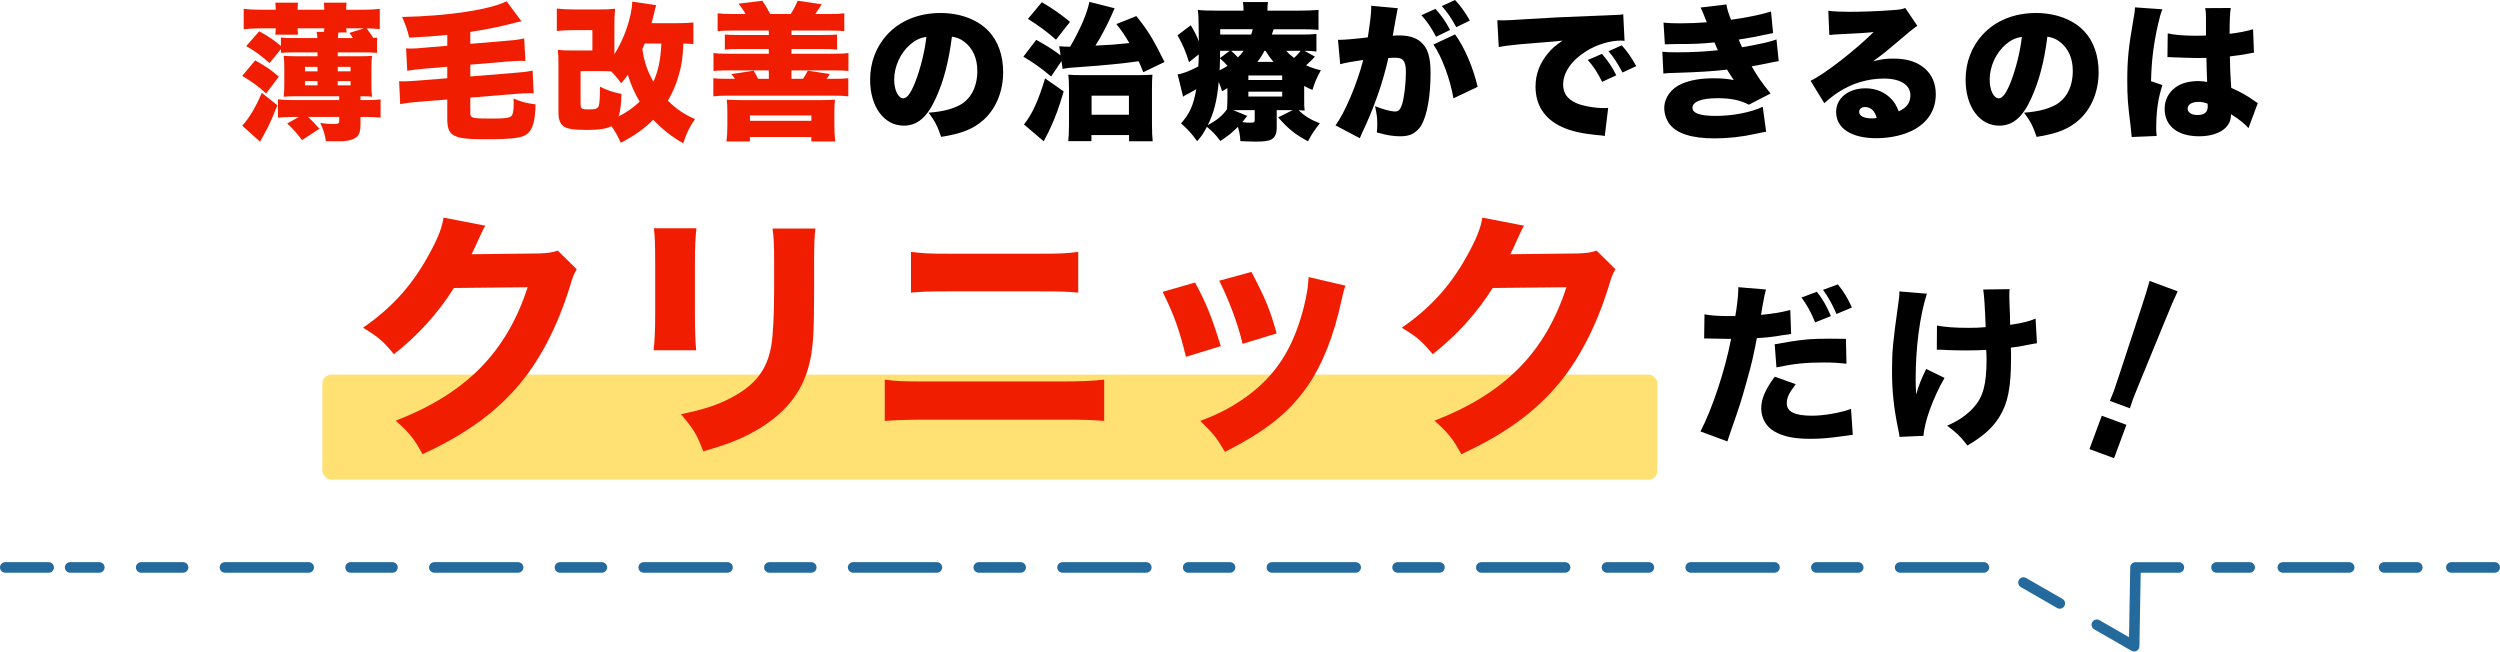 <?xml version="1.0" encoding="UTF-8"?>
<svg id="_レイヤー_2" data-name="レイヤー 2" xmlns="http://www.w3.org/2000/svg" viewBox="0 0 1893.7 493.5">
  <defs>
    <style>
      .cls-1, .cls-2, .cls-3, .cls-4 {
        stroke-width: 0px;
      }

      .cls-2 {
        fill: #ffcb14;
        opacity: .6;
      }

      .cls-3 {
        fill: #246a9d;
      }

      .cls-4 {
        fill: #f11d00;
      }
    </style>
  </defs>
  <g id="_レイヤー_1-2" data-name="レイヤー 1">
    <g>
      <g>
        <g>
          <g>
            <rect class="cls-2" x="244.17" y="283.77" width="1011.3" height="79.54" rx="6.73" ry="6.73"/>
            <g>
              <path class="cls-4" d="M367.64,170.93c-.98,1.38-2.95,5.31-5.71,11.61-1.77,3.93-2.56,5.71-4.72,10.03l51.14-.59c6.49-.2,10.42-.79,14.16-2.16l14.36,14.16c-1.97,3.15-2.76,4.92-5.11,12.78-9.44,30.69-23.21,57.24-40.32,76.71-17.7,20.26-40.13,36.19-71.4,50.55-6.49-12-9.84-15.93-20.26-25.37,53.11-20.65,83.79-51.54,99.92-101.1l-55.86.59c-12,19.08-27.34,36-45.44,50.16-8.26-10.03-11.8-12.98-23.41-20.06,23.01-15.93,38.55-33.64,51.54-58.42,5.7-10.62,8.46-18.1,9.44-24.98l31.67,6.1Z"/>
              <path class="cls-4" d="M527.57,172.9c-.79,6.49-1.18,13.77-1.18,26.75v38.55c0,12.2.39,21.84.98,27.14h-32.26c.79-7.28,1.18-14.55,1.18-27.54v-38.16c0-15.14-.2-19.67-.98-26.75h32.26ZM617.66,173.1c-.79,7.08-.98,11.21-.98,26.16v20.85c0,32.65-.79,44.65-3.93,56.65-5.51,21.24-18.69,37.17-40.52,49.57-11.02,6.29-21.44,10.42-39.54,15.54-4.72-12.59-7.28-16.92-16.92-28.13,17.31-3.54,27.54-6.88,38.36-12.59,18.1-9.64,26.95-21.05,30.1-39.34,1.38-7.87,2.16-24.19,2.16-43.47v-18.69c0-14.95-.2-18.49-1.18-26.55h32.46Z"/>
              <path class="cls-4" d="M670.19,287.58c9.25,1.18,12.98,1.38,30.88,1.38h103.46c13.57,0,23.01-.39,31.87-1.38v31.27c-8.66-.78-15.93-.98-31.28-.98h-104.45c-12.98,0-23.01.39-30.49.98v-31.27ZM690.05,190.8c10.03,1.18,13.57,1.38,28.91,1.38h67.86c15.93,0,21.05-.2,29.9-1.38v30.88c-8.06-.79-13.77-.98-29.31-.98h-68.84c-13.57,0-21.44.2-28.52.98v-30.88Z"/>
              <path class="cls-4" d="M905.25,214.01c8.66,16.13,12.59,25.97,19.47,48.19l-26.36,8.06c-5.31-21.44-9.05-31.67-17.7-49.17l24.59-7.08ZM1019.14,216.37c-1.18,3.35-1.38,3.93-2.95,11.02-5.7,26.55-14.16,48.19-25.77,65.11-13.97,20.06-31.47,34.03-62.55,49.76-6.1-10.42-8.85-13.97-18.69-23.41,14.95-5.7,23.41-10.23,34.62-18.1,22.82-16.52,35.8-36.78,43.87-68.26,2.36-9.64,3.34-16.13,3.54-22.62l27.93,6.49ZM947.94,205.95c10.42,19.87,14.16,28.72,19.08,46.62l-25.77,7.87c-3.74-15.54-10.03-32.46-17.7-47.8l24.39-6.69Z"/>
              <path class="cls-4" d="M1154.48,170.93c-.98,1.38-2.95,5.31-5.71,11.61-1.77,3.93-2.56,5.71-4.72,10.03l51.14-.59c6.49-.2,10.42-.79,14.16-2.16l14.36,14.16c-1.97,3.15-2.76,4.92-5.11,12.78-9.44,30.69-23.21,57.24-40.32,76.71-17.7,20.26-40.13,36.19-71.4,50.55-6.49-12-9.84-15.93-20.26-25.37,53.11-20.65,83.79-51.54,99.92-101.1l-55.86.59c-12,19.08-27.34,36-45.44,50.16-8.26-10.03-11.8-12.98-23.41-20.06,23.01-15.93,38.55-33.64,51.54-58.42,5.7-10.62,8.46-18.1,9.44-24.98l31.67,6.1Z"/>
            </g>
          </g>
          <g>
            <path class="cls-1" d="M1291.13,238.11c4.91.93,11.01,1.33,18.96,1.33h4.38c1.19-6.63,2.25-16.05,2.25-19.63v-2.26l20.95,1.73q-.93,3.05-2.65,12.73c-.53,3.58-.66,3.85-1.06,6.5,9.41-.93,15.25-1.86,22.14-3.71l.66,18.17q-2.52.27-7.29,1.06c-5.83,1.06-11.67,1.72-18.7,2.12-2.12,11.4-3.98,19.89-7.69,32.75-3.98,14.45-5.44,18.83-11.54,36.33-1.33,3.85-2.39,6.9-3.05,9.15l-20.42-7.56c8.88-16.97,18.56-46.02,23.21-70.15h-3.71l-14.19-.27h-2.52l.26-18.3ZM1360.22,291.02c-5.31,7.03-6.76,10.21-6.76,14.59,0,6.23,6.1,9.28,18.96,9.28,9.28,0,22.01-2.25,29.7-5.17l1.33,19.63c-2.39.27-3.45.4-6.76.93-11.01,1.59-17.64,2.12-25.33,2.12-12.2,0-20.82-1.73-27.45-5.7-6.1-3.45-9.81-10.08-9.81-17.24s2.78-13.92,10.21-24.14l15.91,5.7ZM1398.67,275.5c-6.36-.66-10.21-.93-17.11-.93-13.92,0-22.67.93-35.94,3.71l-1.33-17.5c19.76-3.58,26.39-4.24,41.77-4.24,3.32,0,3.85,0,12.2.13l.4,18.83ZM1376.26,221c4.51,5.83,7.16,10.35,10.61,18.43l-11.94,4.77c-3.18-7.82-6.23-13.26-10.34-18.83l11.67-4.38ZM1392.17,215.43c4.24,5.17,7.69,10.87,10.61,17.5l-11.67,4.91c-3.32-7.69-6.23-12.73-10.21-18.3l11.27-4.11Z"/>
            <path class="cls-1" d="M1459.56,222.46c-5.44,17.24-8.49,40.84-8.49,64.71,0,3.45.13,8.35.4,11.67,1.72-6.37,3.58-11.14,7.56-19.36l13.92,6.76c-8.62,14.85-15.38,33.55-15.91,43.89l-18.17.79c-.26-1.99-.4-2.78-.93-5.3-3.45-16.58-4.77-29.3-4.77-44.95,0-14.59.66-21.61,4.64-49.86.8-5.3.93-6.9.93-10.08l20.82,1.73ZM1467.25,246.6c6.37,1.19,13.53,1.73,23.87,1.73,4.77,0,9.02-.13,12.99-.53q-.79-22.14-1.86-28.51l20.02-.27c-.26,2.25-.26,3.05-.26,4.77q0,1.59.13,6.1t.4,9.15c0,2.92,0,4.11.13,7.03,9.02-1.32,14.85-2.78,19.23-4.77l1.06,18.7q-2.26.27-7.56,1.33c-5.3,1.06-7.03,1.46-12.2,1.99.13,2.52.13,5.04.13,7.56,0,22.81-2.39,34.61-9.02,45.22-5.3,8.35-12.33,14.45-24,21.35-5.57-7.16-8.22-9.68-15.38-14.99,9.02-3.98,14.98-8.22,20.29-14.06,7.03-7.96,9.55-17.5,9.55-36.07,0-2.25,0-3.32-.27-7.29-5.7.27-9.41.4-14.85.4s-9.55-.13-14.32-.27c-4.24-.27-4.77-.27-6.37-.27h-1.86l.13-18.3Z"/>
          </g>
          <path class="cls-1" d="M1598.18,303.68c1.55-3.86,2.29-5.54,2.93-7.26q.75-2.03,3.77-11.2l17.11-52.03c2.38-7.11,4.76-14.92,6.29-20.38l21.27,7.85c-2.11,4.36-5.25,11.54-8.47,19.58l-20.81,50.67q-3.79,9.25-4.48,11.12c-.63,1.72-1.1,3.32-2.43,7.26l-15.16-5.6ZM1582.72,340.19l9.34-25.29,18.65,6.89-9.34,25.29-18.65-6.89Z"/>
        </g>
        <g>
          <path class="cls-4" d="M201.59,70.79c-5.59-5.14-10.07-8.5-18.12-13.31l9.84-11.74c7.94,4.47,11.63,6.93,17.89,12.3l-9.62,12.75ZM210.09,79.74c-2.24,5.82-3.91,9.62-6.49,15.32-.22.56-2.46,4.59-6.6,12.3l-13.53-12.19c5.26-5.59,9.84-13.31,14.87-24.83l11.74,9.39ZM287.71,22.03c-3.69-.34-5.48-.45-10.07-.56,2.35,3.13,3.47,4.58,5.14,7.27,1.23-.11,1.57-.11,2.8-.22v11.52c-2.91-.22-4.7-.34-9.28-.34h-20.47v2.91h17.11c4.47,0,6.82-.11,8.84-.34-.34,2.35-.45,5.37-.45,10.96v8.95c0,5.26.11,8.61.45,11.07-2.35-.22-3.69-.34-8.72-.34v2.91h4.92c3.8,0,7.05-.11,10.29-.56v13.87c-3.47-.34-6.6-.56-10.29-.56h-4.92v6.04c0,4.81-1.01,7.83-3.36,9.51-2.91,2.01-6.82,2.91-13.2,2.91-1.01,0-1.9,0-9.62-.11-.78-5.26-1.79-8.28-4.25-13.76,3.69.56,7.05.78,10.29.78s4.03-.45,4.03-2.35v-3.02h-23.6c3.24,3.02,5.48,5.37,8.61,8.95l-13.2,8.61c-3.36-4.58-6.15-7.83-11.18-12.64l8.84-4.92h-4.36c-4.25,0-7.72.22-11.52.56v-13.87c2.57.34,6.93.56,11.52.56h34.89v-2.91h-32.55c-4.14,0-6.71.11-9.51.34.34-2.57.45-5.14.45-9.84v-11.3c0-4.92-.11-7.16-.45-9.84,2.46.22,5.03.34,9.17.34h16.44v-2.91h-18.34c-4.7,0-6.49.11-9.39.34v-2.8l-8.61,10.51c-6.6-5.82-10.74-8.84-17.67-12.86l9.84-11.18c7.16,3.91,10.63,6.26,16.44,11.18v-6.49c2.35.34,4.25.45,9.39.45h18.23c-.11-2.35-.22-2.91-.56-4.7h5.59c.11-1.23.11-1.9.22-2.68h-20.24c.11,2.13.11,3.02.34,4.81h-17.22c.22-1.68.34-2.91.34-4.81h-10.96c-5.59,0-9.28.22-13.31.67V6.71c4.03.45,7.61.67,13.31.67h10.96c0-2.13-.11-3.47-.34-5.37h17.22c-.22,2.01-.22,3.02-.34,5.37h20.24c0-2.13-.11-3.13-.34-5.37h17.22c-.22,1.68-.34,3.13-.34,5.37h12.3c5.82,0,9.39-.22,13.2-.67v15.32ZM240.51,50.66h-9.51v3.36h9.51v-3.36ZM240.51,61.4h-9.51v3.24h9.51v-3.24ZM265.56,54.02v-3.36h-9.73v3.36h9.73ZM265.56,64.64v-3.24h-9.73v3.24h9.73ZM267.47,28.85c-1.23-1.79-1.57-2.35-2.8-3.92l11.07-3.47h-13.53c.22,1.9.22,2.13.34,3.13h-6.15c-.22,1.45-.34,2.01-.45,4.25h11.52Z"/>
          <path class="cls-4" d="M338.81,50.55l-15.88,1.34c-8.39.78-10.74,1.01-14.43,1.79l-.89-17.11c1.57.22,2.35.22,3.58.22,2.46,0,5.93-.22,10.4-.67l17.22-1.45v-8.28c-10.74,1.12-17.56,1.57-28.85,2.12-1.34-5.82-2.46-9.06-5.37-15.66,34.67-.67,66.21-5.48,79.18-11.85l11.18,15.1c-1.23.22-2.57.56-12.86,3.13-7.49,1.79-15.1,3.24-25.84,4.92v9.06l26.51-2.24c8.39-.67,10.62-1.01,14.32-1.9l.89,17.11c-1.45-.11-1.79-.11-3.02-.11-2.68,0-6.82.22-10.96.56l-27.74,2.35v8.95l32.77-2.68c7.49-.56,10.07-.89,14.43-1.79l.78,17.22c-1.57-.11-2.13-.11-3.36-.11-2.57,0-6.15.22-10.62.56l-34,2.8v11.63c0,3.91,1.12,4.25,15.55,4.25,11.3,0,14.54-.45,15.88-2.35,1.01-1.34,1.45-4.47,1.45-9.39,0-.78,0-1.9-.11-3.47,5.48,2.46,9.73,3.58,16.66,4.47-.34,12.97-2.12,19.01-6.49,22.48-4.03,3.02-11.07,3.91-31.87,3.91-14.99,0-20.91-.89-24.72-3.69-2.68-2.12-3.8-5.48-3.8-11.52v-14.87l-21.25,1.68c-7.49.67-9.28.89-14.43,1.79l-.78-17.34c1.57.11,2.35.11,3.58.11,1.9,0,6.26-.22,10.4-.56l22.48-1.79v-8.72Z"/>
          <path class="cls-4" d="M525.24,33.44c-2.91-.34-3.69-.34-7.61-.45-.45,10.74-1.23,16.33-3.58,24.27-2.01,7.05-4.58,12.97-8.16,19.01,6.37,6.26,12.08,10.18,20.58,13.98-4.25,6.04-6.15,9.84-8.95,18.23-8.39-4.59-15.88-10.63-22.7-17.78-7.16,7.05-14.2,12.08-24.61,17.45-2.24-5.14-4.14-8.5-7.05-12.53-3.8,1.9-9.17,2.8-18.57,2.8-10.29,0-15.21-.78-17.89-2.91-2.57-2.13-3.69-5.14-3.69-10.51v-35.68c0-6.04-.11-7.94-.45-11.52,3.8.34,6.15.45,11.63.45h14.54v-15.43h-13.64c-5.59,0-9.39.22-13.31.67V6.49c4.03.45,7.61.67,13.31.67h18.45c5.48,0,8.72-.11,12.41-.56-.45,4.25-.56,7.72-.56,11.74v22.82c7.49-11.85,13.2-28.41,13.53-39.93l18.12,2.68c-.56,1.57-.67,2.13-1.68,6.6-.67,2.68-1.01,4.03-1.79,7.05h20.02c5.03,0,8.39-.22,11.63-.56v16.44ZM439.8,78.85c0,3.58.78,4.03,6.26,4.03,5.03,0,6.71-.56,7.49-2.68.56-1.57.89-6.15.89-11.85v-2.68c6.04,2.91,10.4,4.36,16.33,5.48-.22,7.94-.89,12.75-2.13,17,6.04-3.02,11.3-6.71,15.88-11.18-4.03-6.82-6.6-12.75-8.95-20.35-1.57,2.24-2.46,3.36-5.03,6.49-2.57-3.58-4.14-5.59-7.6-9.06-2.68-.11-4.81-.22-8.84-.22h-14.32v25.05ZM488.34,32.99c-.67,1.79-1.01,2.46-1.79,4.25,1.68,10.4,3.69,16.22,8.39,24.72,3.8-8.72,5.37-16.22,6.04-28.97h-12.64Z"/>
          <path class="cls-4" d="M564.83,10.62c-1.68-2.91-2.24-3.69-5.37-7.83l18.01-2.24c2.46,3.69,3.91,6.15,5.93,10.07h15.55c2.46-3.91,3.91-6.82,5.26-10.07l18.23,2.68c-1.45,2.35-3.02,4.7-4.92,7.38h10.4c6.04,0,8.16-.11,11.63-.56v13.53c-3.58-.34-6.26-.45-11.63-.45h-28.41v3.36h23.26c6.49,0,8.61-.11,11.3-.34v11.41c-3.13-.34-5.14-.45-11.3-.45h-23.26v3.58h31.54c6.49,0,8.5-.11,11.63-.56v13.64c-3.24-.34-5.03-.45-11.63-.45h-31.54v6.37h8.72c1.34-1.9,2.13-3.24,3.69-6.15l16.66,2.57q-.56.78-1.57,2.35-.56.78-.89,1.23h4.81c6.49,0,8.5-.11,11.63-.45v13.76c-3.69-.45-5.7-.56-11.63-.56h-78.96c-5.82,0-8.05.11-11.63.56v-13.76c3.13.34,5.03.45,11.63.45h4.81q-.22-.34-1.01-1.34c-.89-1.01-1.01-1.23-1.79-2.24l16.89-2.57c1.57,2.57,2.24,3.92,3.36,6.15h8.16v-6.37h-30.31c-6.26,0-8.28.11-11.63.45v-13.64c3.02.45,5.03.56,11.63.56h30.31v-3.58h-22.03c-6.15,0-8.28.11-11.3.45v-11.41c2.68.22,4.81.34,11.3.34h22.03v-3.36h-27.29c-5.03,0-7.72.11-11.52.45v-13.53c3.58.45,5.59.56,11.52.56h9.73ZM550.29,107.14c.45-3.58.67-6.82.67-12.3v-9.62c0-4.36-.11-6.93-.45-9.73,3.02.22,5.93.34,10.51.34h60.95c5.03,0,7.6-.11,10.51-.34-.34,2.8-.45,5.14-.45,9.28v10.18c0,5.59.22,8.72.67,12.19h-18.12v-3.36h-46.53v3.36h-17.78ZM568.07,91.48h46.53v-4.03h-46.53v4.03Z"/>
          <path class="cls-1" d="M708.76,74.6c-6.49,14.32-13.98,20.58-24.16,20.58-14.99,0-25.5-14.32-25.5-34.78,0-13.08,4.47-24.94,12.86-34.11,9.84-10.74,24.05-16.44,40.49-16.44,14.99,0,28.18,5.03,36.46,13.76,7.16,7.6,10.96,18.45,10.96,31.09,0,14.54-5.48,27.74-14.87,36.13-7.61,6.82-16.44,10.4-32.1,12.86-2.68-8.05-4.81-12.08-9.51-18.34,10.51-.78,17.45-2.57,23.49-5.7,8.61-4.59,13.42-13.98,13.42-25.95,0-9.51-3.36-17.11-9.84-22.03-2.91-2.24-5.37-3.24-9.39-3.91-2.46,19.24-6.26,33.66-12.3,46.86ZM689.52,33.66c-7.38,6.26-12.19,16.66-12.19,26.62,0,7.94,3.02,14.2,6.93,14.2,2.8,0,5.7-3.91,9.06-12.41,3.92-10.07,7.16-23.04,8.39-34.11-4.7.67-8.28,2.35-12.19,5.7Z"/>
          <path class="cls-1" d="M796.21,57.93c-7.94-6.6-12.64-9.95-21.03-14.99l9.73-12.75c7.94,4.36,11.97,6.93,18.45,11.74l-1.01-6.93c2.46.22,3.58.34,5.82.34h2.46c7.49-12.86,12.86-25.16,14.54-33.89l19.13,4.81c-.45,1.01-.78,1.57-2.01,4.58-2.91,6.71-8.16,16.89-12.53,23.71,9.95-.45,16.11-.89,25.72-1.9-3.69-6.26-5.48-8.95-9.84-14.43l15.1-6.04c8.95,11.07,12.64,17.22,21.36,34.78l-16.1,7.72c-1.68-4.25-2.13-5.26-3.47-8.28-10.62,1.57-28.07,3.24-41.16,4.14-10.96.67-12.64.9-16.44,1.68l-.89-5.93-7.83,11.63ZM805.72,69.23c-3.47,11.85-6.37,19.91-10.29,28.18-1.12,2.57-1.45,3.02-3.58,7.16q-.89,1.68-1.23,2.46l-14.99-12.75c6.15-7.6,10.96-18.12,15.99-34.89l14.09,9.84ZM789.16,1.68c9.51,5.7,13.2,8.28,21.36,14.87l-10.62,13.53c-7.27-6.37-12.86-10.51-21.25-15.77l10.51-12.64ZM826.74,106.92h-17.56c.34-2.91.56-6.93.56-12.53v-26.84c0-4.47-.11-7.6-.56-10.96,2.91.22,6.04.34,10.96.34h40.49c6.04,0,9.28-.11,12.3-.34-.22,2.8-.34,5.82-.34,11.52v25.61c0,6.15.22,10.18.56,13.31h-17.89v-4.7h-28.52v4.58ZM826.85,86.9h28.29v-14.43h-28.29v14.43Z"/>
          <path class="cls-1" d="M967.09,96.97c0,4.14-1.34,7.05-3.8,8.5-2.24,1.34-5.48,1.79-12.08,1.79-2.8,0-5.26-.11-11.63-.34-.34-4.81-.67-6.71-1.9-10.85-4.81,4.81-7.38,6.82-13.31,10.74-3.02-4.25-6.26-7.61-10.18-10.74-2.91,5.48-4.03,7.16-7.38,10.85-4.25-5.82-6.93-8.84-12.19-13.42,6.71-7.72,9.39-13.76,11.52-25.95-3.02,1.79-5.82,3.36-8.28,4.59-.45.22-1.01.56-1.68,1.12l-4.14-16.89c3.69-.56,8.39-2.24,15.66-6.04.22-3.47.22-4.03.34-9.17l-7.38,5.93c-2.57-8.28-4.59-13.09-8.72-20.35l10.07-7.61c2.8,4.7,4.14,7.38,6.15,12.19,0-1.68,0-1.79-.11-3.13,0-4.25-.11-7.16-.11-8.16,0-6.6-.11-8.61-.67-12.53,3.58.45,7.94.56,14.76.56h19.91c0-3.13-.11-4.47-.45-6.49h19.01c-.34,1.79-.45,3.02-.45,6.49h23.93c6.49,0,10.74-.22,14.76-.56v15.1c-4.47-.34-7.27-.45-12.64-.45h-21.36c-.78,2.35-.89,2.8-1.34,4.03h21.7c5.82,0,8.61-.11,12.08-.45v13.31c-3.36-.45-4.03-.45-9.06-.56l7.94,4.47c-2.91,3.02-4.25,4.36-6.71,6.49,3.8,1.79,6.15,2.57,11.18,3.8-3.36,6.04-4.58,9.17-6.37,14.87-3.13-1.34-4.14-1.79-6.26-3.02v9.51c0,4.7,0,6.49.34,9.17-1.79-.11-2.46-.22-4.59-.22,4.92,4.59,9.17,7.16,16.1,9.84-4.36,5.59-6.49,8.72-8.95,13.64-9.84-5.26-14.65-9.17-22.59-18.12l10.96-5.48h-12.08v13.53ZM929.74,66.77c-1.34.9-2.13,1.23-4.03,2.35-1.12-3.47-1.45-4.47-2.57-7.05-1.23,14.2-3.69,23.49-8.28,32.77,6.93-3.8,11.18-7.27,14.54-12.08.22-2.46.34-4.36.34-8.16v-7.83ZM924.15,44.29c-.11,4.36-.11,5.03-.34,8.95,2.35-1.12,3.58-1.79,6.04-3.36-2.68-2.91-3.13-3.36-5.7-5.59ZM924.15,38.47v5.48l7.38-5.48h-7.38ZM947.75,26.17c.67-2.01.89-2.8,1.12-4.03h-24.61v4.03h23.49ZM932.54,38.47c1.57,1.34,2.91,2.57,5.14,5.03,1.9-1.9,2.8-2.8,4.36-5.03h-9.51ZM944.73,87.79c-1.68,2.24-2.68,3.47-3.69,4.7,2.57.34,4.25.45,5.48.45,3.58,0,3.91-.22,3.91-2.35v-7.16h-16.33l10.63,4.36ZM945.62,60.62h25.61v-3.47h-25.61v3.47ZM945.62,73.14h25.61v-3.69h-25.61v3.69ZM964.63,46.86c-2.46-2.91-3.8-4.81-6.04-8.39h-.78c-1.79,3.47-3.02,5.37-5.37,8.39h12.19ZM974.36,38.47c1.9,2.24,3.13,3.36,5.82,5.37,2.24-1.9,3.92-3.8,5.03-5.37h-10.85Z"/>
          <path class="cls-1" d="M1013.5,30.08c.45.11.78.11,1.01.11,3.58,0,14.2-.89,21.58-1.9,1.79-11.63,2.57-18.23,2.57-22.03v-1.9l20.24,1.9c-.45,1.34-.56,1.79-.67,2.68-.11.34-.22,1.34-.34,2.01l-.78,4.03c-1.01,5.7-1.79,10.29-2.12,12.08,1.9-.22,3.24-.22,4.81-.22,6.93,0,12.08,1.45,15.88,4.47,5.7,4.58,7.94,11.41,7.94,24.05,0,17.45-2.57,31.87-7.05,39.7-1.57,2.68-4.36,5.14-7.16,6.6-2.24,1.01-5.14,1.57-8.72,1.57-5.14,0-10.18-.78-17.78-2.91.34-3.24.34-4.47.34-6.49,0-4.92-.45-7.94-1.68-13.42,6.37,2.57,12.08,4.03,15.32,4.03,2.35,0,3.8-1.45,5.03-5.03,1.68-4.92,3.02-16.22,3.02-24.83,0-4.7-.67-7.38-2.13-8.95-1.23-1.45-2.8-1.9-6.71-1.9-1.01,0-2.13,0-4.47.22-4.03,18.34-10.74,37.58-19.8,56.59-.89,2.13-1.12,2.46-1.79,4.14l-18.45-9.73c7.05-9.39,16.44-31.54,21.03-49.55-7.05,1.01-14.2,2.24-17.45,3.24l-1.68-18.57ZM1087.32,6.71c4.47,4.92,8.05,10.07,11.07,15.99l-10.62,5.14c-3.69-7.05-6.49-11.18-11.07-16.33l10.63-4.81ZM1102.19,26.06c7.16,9.84,13.42,24.38,17.11,39.7l-18.34,8.72c-2.35-14.2-8.95-31.99-15.21-40.71l16.44-7.72ZM1102.19,0c4.14,4.47,7.27,8.72,11.18,15.55l-10.29,5.03c-3.8-7.05-6.93-11.52-10.96-15.99l10.07-4.58Z"/>
          <path class="cls-1" d="M1134.17,15.32c1.9.11,3.36.11,4.25.11,2.91,0,6.93-.22,19.12-1.01,16.11-1.01,26.95-1.57,48.2-2.35l11.52-.45,4.7-.22c3.8-.11,4.47-.22,5.03-.22.78,0,1.23-.11,2.57-.45l1.01,20.24c-1.57-.22-2.01-.22-3.13-.22-7.83,0-17.89,3.02-25.61,7.83-11.18,6.82-17.78,16.22-17.78,25.39,0,6.49,3.02,10.85,9.39,13.87,4.47,2.24,14.32,4.03,21.36,4.03.9,0,1.68,0,3.36-.11l-2.57,21.25c-1.57-.34-1.9-.34-4.14-.56-12.75-1.12-21.14-3.02-28.29-6.26-13.2-6.15-20.02-16.44-20.02-30.64,0-9.28,3.13-17.67,9.51-25.28,2.91-3.58,5.59-5.82,10.96-9.51l-5.26.56c-2.46.22-6.37.56-27.29,2.24-10.4,1.12-10.96,1.12-15.77,2.12l-1.12-20.35ZM1213.46,40.82c4.47,5.14,7.83,10.07,10.85,16.22l-10.74,4.92c-3.47-7.05-6.37-11.41-10.85-16.55l10.74-4.59ZM1228.45,34.33c4.03,4.47,7.16,8.84,10.96,15.77l-10.4,4.81c-4.03-7.49-6.82-11.74-10.63-16.1l10.07-4.47Z"/>
          <path class="cls-1" d="M1260.09,17.11c3.92.45,7.61.56,12.75.56,6.37,0,14.99-.34,20.02-.78-2.35-6.15-3.69-9.17-4.7-11.18l19.57-2.35c.56,3.58,1.34,6.15,3.47,11.63,10.74-1.45,23.82-4.14,30.31-6.26l1.57,16.33q-2.13.45-8.28,1.68c-6.49,1.34-6.6,1.45-17.78,3.24.89,2.12,2.13,5.03,2.57,5.82,15.55-2.8,20.91-4.03,26.06-5.93l1.68,16.44q-2.57.34-13.76,2.68c-.11,0-5.26.89-6.71,1.23,4.59,8.05,7.72,12.53,14.32,20.58l-16.44,8.5c-6.6-3.47-13.76-4.92-23.49-4.92-12.41,0-19.24,2.57-19.24,7.27,0,4.14,5.82,6.15,17.67,6.15,12.86,0,26.62-2.68,35.56-6.93l2.57,18.9q-2.35.34-7.83,1.57c-10.62,2.35-20.91,3.47-31.31,3.47-17,0-28.41-3.58-33.89-10.62-2.57-3.36-4.14-7.94-4.14-12.3,0-7.83,5.14-14.99,13.31-18.45,6.6-2.8,14.2-4.14,23.93-4.14,5.93,0,10.4.34,15.43,1.34-1.23-1.68-2.91-4.36-5.14-7.94-9.51,1.23-22.37,2.01-38.47,2.46-6.71.22-7.05.22-9.73.56l-.78-16.55c3.24.34,5.37.45,11.52.45,10.74,0,21.47-.56,30.53-1.57-.34-.89-1.23-2.91-2.57-5.93-9.84,1.01-14.99,1.23-29.19,1.23-5.03.11-5.82.11-8.39.22l-1.01-16.44Z"/>
          <path class="cls-1" d="M1384.9,8.16c4.7.56,8.84.78,16.11.78,9.95,0,22.37-.45,33.66-1.34,4.92-.34,6.37-.67,8.5-1.57l9.17,13.53q-2.91,1.68-18.01,14.65c-5.93,5.03-7.94,6.71-15.43,12.19,6.26-1.57,9.51-2.01,15.32-2.01,10.51,0,18.01,2.46,23.93,7.61,5.37,4.81,8.16,11.3,8.16,19.35,0,11.3-5.26,20.24-15.43,26.28-7.72,4.47-18.45,7.05-29.64,7.05-18.9,0-30.42-7.49-30.42-19.91,0-10.4,9.28-17.89,22.26-17.89,8.05,0,15.21,3.13,20.02,8.61,2.24,2.46,3.47,4.7,5.14,8.84,6.04-2.68,8.84-6.49,8.84-12.19,0-7.83-7.61-12.64-20.02-12.64s-24.38,3.69-34.45,10.29c-3.47,2.24-7.05,5.03-10.74,8.39l-10.4-17c10.29-4.81,33.89-23.15,47.76-36.91-5.93.67-10.4.89-26.17,1.68-3.02.11-5.14.34-7.38.56l-.78-18.34ZM1412.64,81.08c-2.57,0-4.36,1.45-4.36,3.69,0,3.02,3.58,4.92,9.62,4.92,1.34,0,1.57,0,3.69-.34-1.45-5.37-4.58-8.28-8.95-8.28Z"/>
          <path class="cls-1" d="M1538.56,74.6c-6.49,14.32-13.98,20.58-24.16,20.58-14.99,0-25.5-14.32-25.5-34.78,0-13.08,4.47-24.94,12.86-34.11,9.84-10.74,24.05-16.44,40.49-16.44,14.99,0,28.18,5.03,36.46,13.76,7.16,7.6,10.96,18.45,10.96,31.09,0,14.54-5.48,27.74-14.87,36.13-7.6,6.82-16.44,10.4-32.1,12.86-2.68-8.05-4.81-12.08-9.51-18.34,10.51-.78,17.45-2.57,23.49-5.7,8.61-4.59,13.42-13.98,13.42-25.95,0-9.51-3.36-17.11-9.84-22.03-2.91-2.24-5.37-3.24-9.4-3.91-2.46,19.24-6.26,33.66-12.3,46.86ZM1519.33,33.66c-7.38,6.26-12.19,16.66-12.19,26.62,0,7.94,3.02,14.2,6.93,14.2,2.8,0,5.7-3.91,9.06-12.41,3.91-10.07,7.16-23.04,8.39-34.11-4.7.67-8.28,2.35-12.19,5.7Z"/>
          <path class="cls-1" d="M1637.98,7.05c-1.01,2.24-2.12,6.04-3.24,11.07-3.47,15.21-5.03,27.96-5.37,43.39l8.61,2.91c-3.47,10.85-4.7,19.91-4.7,34.11,0,.56.11,2.01.34,4.47l-18.9.78q-.11-2.01-.9-8.84c-2.01-15.66-2.46-21.81-2.46-33.89,0-15.77,1.01-25.61,4.47-45.18.89-5.03,1.34-8.05,1.34-9.73v-.56l20.8,1.45ZM1642.01,25.28c4.58,1.12,12.41,1.79,20.91,1.79,2.35,0,4.25,0,8.05-.11v-14.54c0-2.68-.22-4.59-.56-6.26l19.35-.11c-.56,3.58-.89,8.5-.89,19.57,6.82-.78,13.53-2.13,17.78-3.47l.67,17.78c-1.45.11-1.79.22-4.14.67-3.47.78-8.5,1.45-14.09,2.13.11,8.72.22,10.96,1.01,23.82,7.72,3.47,11.74,5.7,18.01,10.18.56.45,1.12.78,2.13,1.34l-7.05,19.01c-2.57-3.13-6.93-6.6-13.31-10.62v.89c0,9.51-9.73,15.88-24.05,15.88-16.44,0-26.17-7.83-26.17-20.8,0-6.71,3.02-12.53,8.5-16.44,4.25-3.02,10.18-4.58,17.22-4.58,2.35,0,4.03.22,6.49.67-.11-3.13-.11-3.69-.34-8.95-.11-3.8-.11-5.37-.22-9.28-2.57.11-4.14.11-6.37.11-3.36,0-9.84-.22-19.24-.56-1.34-.11-2.24-.11-2.57-.11h-1.34l.22-18.01ZM1672.2,78.51c-2.8-1.01-4.47-1.34-6.82-1.34-5.14,0-8.28,2.01-8.28,5.14,0,2.91,2.91,4.81,7.38,4.81,5.37,0,7.83-2.01,7.83-6.49l-.11-2.13Z"/>
        </g>
      </g>
      <g>
        <path class="cls-3" d="M1889.7,433.82h-32.86c-2.21,0-4-1.79-4-4s1.79-4,4-4h32.86c2.21,0,4,1.79,4,4s-1.79,4-4,4Z"/>
        <path class="cls-3" d="M1831.05,433.82h-25.12c-2.21,0-4-1.79-4-4s1.79-4,4-4h25.12c2.21,0,4,1.79,4,4s-1.79,4-4,4Z"/>
        <path class="cls-3" d="M1779.45,433.82h-50.24c-2.21,0-4-1.79-4-4s1.79-4,4-4h50.24c2.21,0,4,1.79,4,4s-1.79,4-4,4ZM1704.09,433.82h-25.12c-2.21,0-4-1.79-4-4s1.79-4,4-4h25.12c2.21,0,4,1.79,4,4s-1.79,4-4,4Z"/>
        <path class="cls-3" d="M1616.58,493.5c-.69,0-1.38-.18-2-.53l-28.29-16.28c-1.92-1.1-2.57-3.55-1.47-5.46,1.1-1.91,3.55-2.58,5.46-1.47l22.41,12.9.91-52.9c.04-2.18,1.82-3.93,4-3.93h32.86c2.21,0,4,1.79,4,4s-1.79,4-4,4h-28.93l-.96,55.75c-.02,1.42-.79,2.71-2.03,3.41-.61.35-1.29.52-1.97.52Z"/>
        <path class="cls-3" d="M1560.25,461.09c-.68,0-1.36-.17-1.99-.53l-27.5-15.82c-1.92-1.1-2.57-3.55-1.47-5.46,1.1-1.91,3.55-2.58,5.46-1.47l27.5,15.82c1.92,1.1,2.57,3.55,1.47,5.46-.74,1.29-2.09,2.01-3.47,2.01Z"/>
        <path class="cls-3" d="M1502.75,433.82h-63.45c-2.21,0-4-1.79-4-4s1.79-4,4-4h63.45c2.21,0,4,1.79,4,4s-1.79,4-4,4ZM1407.58,433.82h-31.72c-2.21,0-4-1.79-4-4s1.79-4,4-4h31.72c2.21,0,4,1.79,4,4s-1.79,4-4,4ZM1344.14,433.82h-63.45c-2.21,0-4-1.79-4-4s1.79-4,4-4h63.45c2.21,0,4,1.79,4,4s-1.79,4-4,4ZM1248.97,433.82h-31.72c-2.21,0-4-1.79-4-4s1.79-4,4-4h31.72c2.21,0,4,1.79,4,4s-1.79,4-4,4ZM1185.52,433.82h-63.45c-2.21,0-4-1.79-4-4s1.79-4,4-4h63.45c2.21,0,4,1.79,4,4s-1.79,4-4,4ZM1090.36,433.82h-31.72c-2.21,0-4-1.79-4-4s1.79-4,4-4h31.72c2.21,0,4,1.79,4,4s-1.79,4-4,4ZM1026.91,433.82h-63.45c-2.21,0-4-1.79-4-4s1.79-4,4-4h63.45c2.21,0,4,1.79,4,4s-1.79,4-4,4ZM931.74,433.82h-31.72c-2.21,0-4-1.79-4-4s1.79-4,4-4h31.72c2.21,0,4,1.79,4,4s-1.79,4-4,4ZM868.3,433.82h-63.45c-2.21,0-4-1.79-4-4s1.79-4,4-4h63.45c2.21,0,4,1.79,4,4s-1.79,4-4,4ZM773.13,433.82h-31.72c-2.21,0-4-1.79-4-4s1.79-4,4-4h31.72c2.21,0,4,1.79,4,4s-1.79,4-4,4ZM709.68,433.82h-63.45c-2.21,0-4-1.79-4-4s1.79-4,4-4h63.45c2.21,0,4,1.79,4,4s-1.79,4-4,4ZM614.51,433.82h-31.72c-2.21,0-4-1.79-4-4s1.79-4,4-4h31.72c2.21,0,4,1.79,4,4s-1.79,4-4,4ZM551.07,433.82h-63.45c-2.21,0-4-1.79-4-4s1.79-4,4-4h63.45c2.21,0,4,1.79,4,4s-1.79,4-4,4ZM455.9,433.82h-31.72c-2.21,0-4-1.79-4-4s1.79-4,4-4h31.72c2.21,0,4,1.79,4,4s-1.79,4-4,4ZM392.45,433.82h-63.45c-2.21,0-4-1.79-4-4s1.79-4,4-4h63.45c2.21,0,4,1.79,4,4s-1.79,4-4,4ZM297.28,433.82h-31.72c-2.21,0-4-1.79-4-4s1.79-4,4-4h31.72c2.21,0,4,1.79,4,4s-1.79,4-4,4ZM233.84,433.82h-63.45c-2.21,0-4-1.79-4-4s1.79-4,4-4h63.45c2.21,0,4,1.79,4,4s-1.79,4-4,4ZM138.67,433.82h-31.72c-2.21,0-4-1.79-4-4s1.79-4,4-4h31.72c2.21,0,4,1.79,4,4s-1.79,4-4,4ZM75.22,433.82h-22.08c-2.21,0-4-1.79-4-4s1.79-4,4-4h22.08c2.21,0,4,1.79,4,4s-1.79,4-4,4Z"/>
        <path class="cls-3" d="M36.86,433.82H4C1.79,433.82,0,432.03,0,429.82s1.79-4,4-4h32.86c2.21,0,4,1.79,4,4s-1.79,4-4,4Z"/>
      </g>
    </g>
  </g>
</svg>